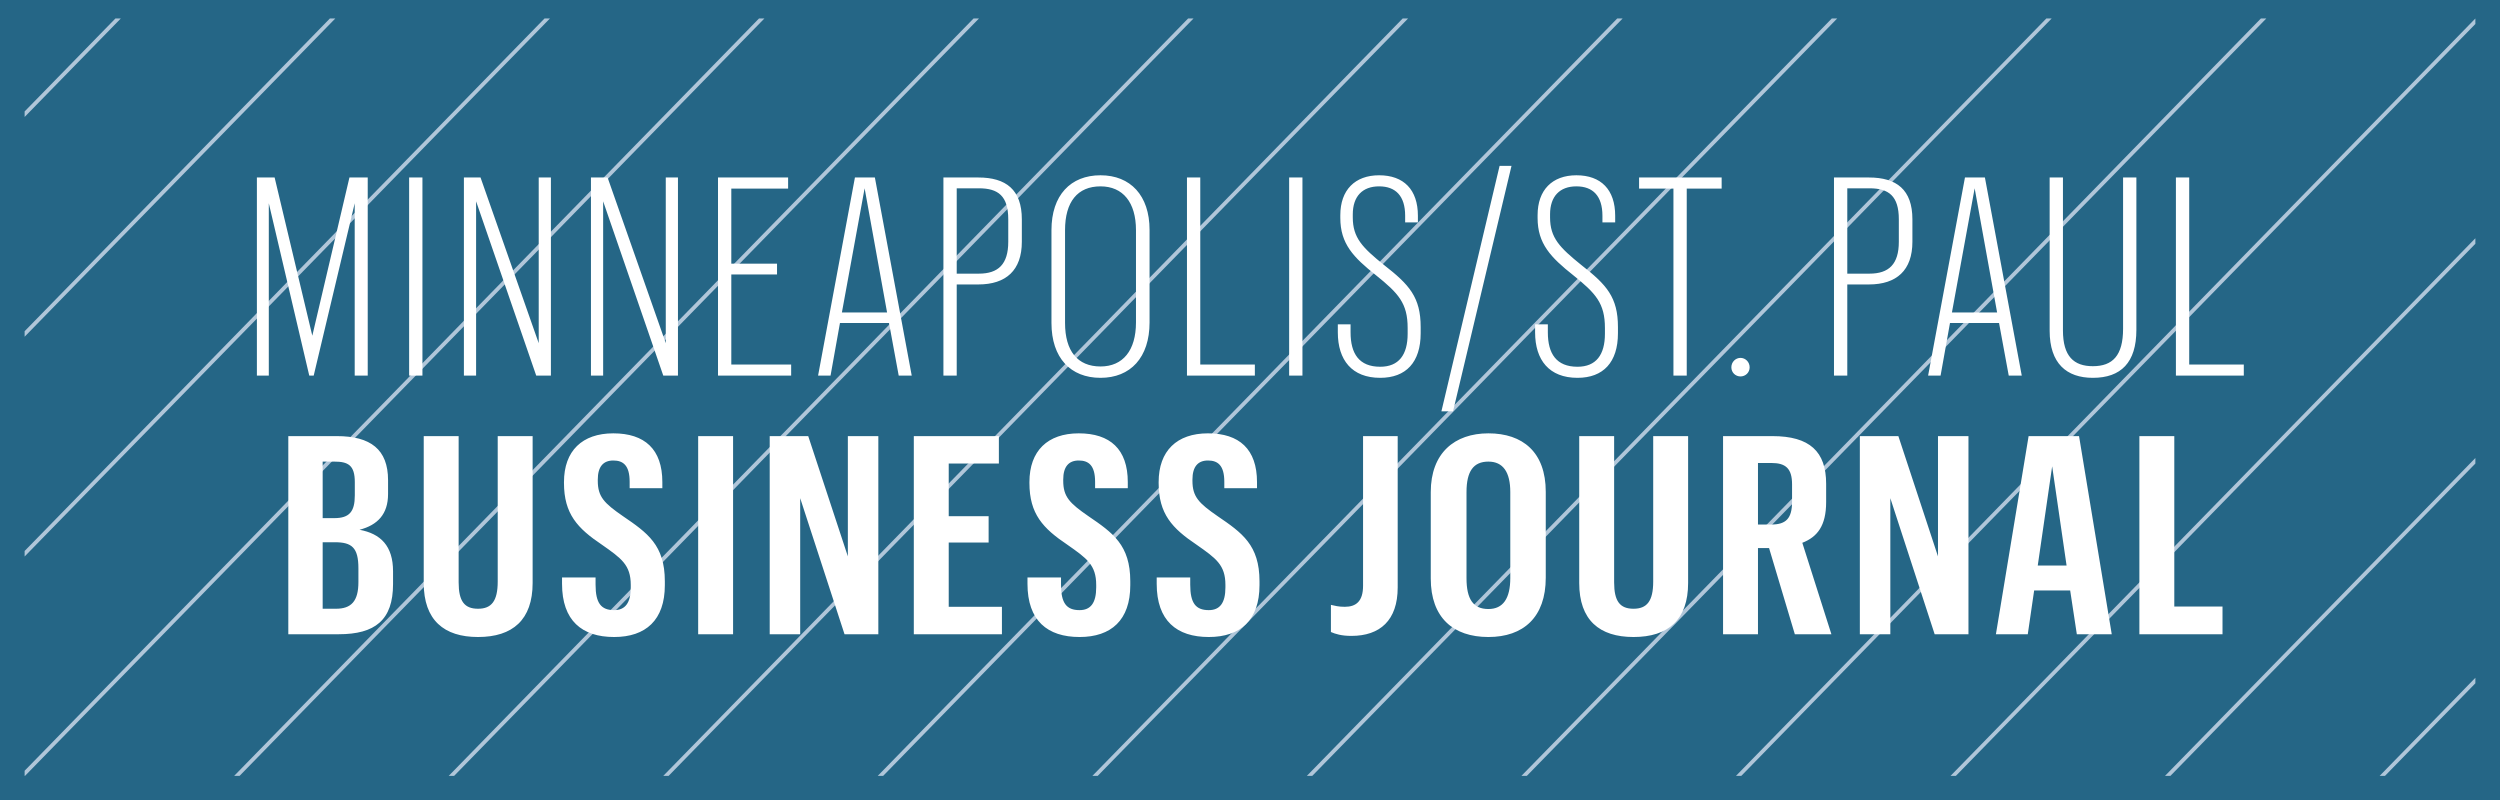 <svg width="406" height="130" viewBox="0 0 406 130" fill="none" xmlns="http://www.w3.org/2000/svg">
<rect x="0" y="0" width="406" height="130" fill="#333333" stroke="none"/>
<g clip-path="url(#clip0_6861_873)">
<path d="M404 128H2V2H404V128Z" fill="#256686" stroke="#256686" stroke-width="4"/>
<g clip-path="url(#clip1_6861_873)">
<path d="M18.742 3L4 18.097V18.995L19.622 3H18.742Z" fill="#B0C6D9"/>
<path d="M53.573 3L4 53.786V54.685L54.454 3H53.573Z" fill="#B0C6D9"/>
<path d="M88.43 3L4 89.476V90.375L89.31 3H88.43Z" fill="#B0C6D9"/>
<path d="M123.261 3L4 125.166V126H4.064L124.142 3H123.261Z" fill="#B0C6D9"/>
<path d="M38.908 126L158.986 3H158.105L38.027 126H38.908Z" fill="#B0C6D9"/>
<path d="M73.752 126L193.829 3H192.949L72.871 126H73.752Z" fill="#B0C6D9"/>
<path d="M108.583 126L228.674 3H227.793L107.715 126H108.583Z" fill="#B0C6D9"/>
<path d="M143.427 126L263.518 3H262.637L142.546 126H143.427Z" fill="#B0C6D9"/>
<path d="M178.271 126L298.361 3H297.481L177.403 126H178.271Z" fill="#B0C6D9"/>
<path d="M213.115 126L333.193 3H332.325L212.234 126H213.115Z" fill="#B0C6D9"/>
<path d="M247.959 126L368.049 3H367.169L247.078 126H247.959Z" fill="#B0C6D9"/>
<path d="M282.79 126L402 3.899V3L281.922 126H282.79Z" fill="#B0C6D9"/>
<path d="M317.634 126L402 39.589V38.69L316.766 126H317.634Z" fill="#B0C6D9"/>
<path d="M352.478 126L402 75.279V74.38L351.598 126H352.478Z" fill="#B0C6D9"/>
<path d="M387.322 126L402 110.969V110.07L386.454 126H387.322Z" fill="#B0C6D9"/>
</g>
<g clip-path="url(#clip2_6861_873)">
<path d="M46.821 103V70.825H54.696C60.186 70.825 63.021 72.985 63.021 77.98V80.23C63.021 83.515 61.311 85.27 58.386 86.035C61.806 86.665 63.831 88.645 63.831 92.785V94.855C63.831 100.705 60.906 103 55.011 103H46.821ZM52.401 98.86H54.561C57.036 98.86 58.206 97.645 58.206 94.54V92.29C58.206 88.915 57.126 88.06 54.381 88.06H52.401V98.86ZM52.401 84.145H54.291C56.721 84.145 57.621 83.11 57.621 80.455V78.295C57.621 75.55 56.541 74.965 54.291 74.965H52.401V84.145ZM80.829 70.825H86.499V94.675C86.499 100.66 83.259 103.45 77.634 103.45C72.099 103.45 68.814 100.705 68.814 94.675V70.825H74.484V94.585C74.484 97.645 75.429 98.86 77.634 98.86C79.794 98.86 80.829 97.645 80.829 94.45V70.825ZM99.735 103.45C94.515 103.45 91.275 100.795 91.275 94.81V93.775H96.72V94.945C96.72 97.96 97.62 99.085 99.735 99.085C101.535 99.085 102.435 97.915 102.435 95.395V94.99C102.435 91.75 100.905 90.67 97.755 88.465C93.795 85.81 91.59 83.47 91.59 78.43V78.295C91.59 73.21 94.56 70.375 99.6 70.375C104.685 70.375 107.565 72.94 107.565 78.295V79.285H102.255V78.25C102.255 75.595 101.22 74.785 99.6 74.785C97.98 74.785 97.08 75.775 97.08 77.89V78.07C97.08 80.68 98.115 81.715 101.175 83.83C105.135 86.53 107.97 88.51 107.97 94.405V95.035C107.97 100.705 104.865 103.45 99.735 103.45ZM113.382 103V70.825H119.052V103H113.382ZM125.001 103V70.825H131.256L137.691 90.355V70.825H142.641V103H137.151L129.951 80.905V103H125.001ZM148.403 103V70.825H162.218V75.28H154.073V83.83H160.553V88.105H154.073V98.545H162.713V103H148.403ZM175.323 103.45C170.103 103.45 166.863 100.795 166.863 94.81V93.775H172.308V94.945C172.308 97.96 173.208 99.085 175.323 99.085C177.123 99.085 178.023 97.915 178.023 95.395V94.99C178.023 91.75 176.493 90.67 173.343 88.465C169.383 85.81 167.178 83.47 167.178 78.43V78.295C167.178 73.21 170.148 70.375 175.188 70.375C180.273 70.375 183.153 72.94 183.153 78.295V79.285H177.843V78.25C177.843 75.595 176.808 74.785 175.188 74.785C173.568 74.785 172.668 75.775 172.668 77.89V78.07C172.668 80.68 173.703 81.715 176.763 83.83C180.723 86.53 183.558 88.51 183.558 94.405V95.035C183.558 100.705 180.453 103.45 175.323 103.45ZM196.308 103.45C191.088 103.45 187.848 100.795 187.848 94.81V93.775H193.293V94.945C193.293 97.96 194.193 99.085 196.308 99.085C198.108 99.085 199.008 97.915 199.008 95.395V94.99C199.008 91.75 197.478 90.67 194.328 88.465C190.368 85.81 188.163 83.47 188.163 78.43V78.295C188.163 73.21 191.133 70.375 196.173 70.375C201.258 70.375 204.138 72.94 204.138 78.295V79.285H198.828V78.25C198.828 75.595 197.793 74.785 196.173 74.785C194.553 74.785 193.653 75.775 193.653 77.89V78.07C193.653 80.68 194.688 81.715 197.748 83.83C201.708 86.53 204.543 88.51 204.543 94.405V95.035C204.543 100.705 201.438 103.45 196.308 103.45ZM219.471 103.27C217.851 103.27 216.861 102.955 216.141 102.64V98.23C216.726 98.365 217.356 98.545 218.391 98.545C220.236 98.545 221.361 97.645 221.361 95.125V70.825H226.986V95.395C226.986 100.75 224.106 103.27 219.471 103.27ZM241.716 103.45C236.001 103.45 232.356 100.3 232.356 93.955V79.915C232.356 73.57 236.226 70.375 241.716 70.375C247.296 70.375 251.031 73.435 251.031 79.87V93.82C251.031 100.255 247.386 103.45 241.716 103.45ZM241.716 98.905C244.101 98.905 245.271 97.195 245.271 93.865V79.915C245.271 76.675 244.101 74.965 241.716 74.965C239.286 74.965 238.161 76.54 238.161 79.915V93.91C238.161 97.285 239.241 98.905 241.716 98.905ZM268.48 70.825H274.15V94.675C274.15 100.66 270.91 103.45 265.285 103.45C259.75 103.45 256.465 100.705 256.465 94.675V70.825H262.135V94.585C262.135 97.645 263.08 98.86 265.285 98.86C267.445 98.86 268.48 97.645 268.48 94.45V70.825ZM279.825 103V70.825H287.835C293.91 70.825 296.565 73.345 296.565 78.565V81.535C296.565 85.405 295.125 87.205 292.695 88.15L297.42 103H291.48L287.295 89.005H285.495V103H279.825ZM285.495 85.18H287.7C290.04 85.18 291.03 84.19 291.03 81.49V78.655C291.03 76.09 289.995 75.19 287.7 75.19H285.495V85.18ZM302.039 103V70.825H308.294L314.729 90.355V70.825H319.679V103H314.189L306.989 80.905V103H302.039ZM337.276 103L336.196 95.89H330.346L329.311 103H324.136L329.446 70.825H337.636L342.946 103H337.276ZM333.271 75.73L330.931 91.84H335.611L333.271 75.73ZM347.436 103V70.825H353.106V98.5H360.936V103H347.436Z" fill="white"/>
<path d="M41.719 61V28.825H44.599L50.719 54.52L56.749 28.825H59.719V61H57.604V33.01L50.944 61H50.224L43.654 33.01V61H41.719ZM66.443 61V28.825H68.603V61H66.443ZM75.338 61V28.825H78.038L87.488 55.735V28.825H89.468V61H87.083L77.318 32.695V61H75.338ZM95.971 61V28.825H98.671L108.121 55.735V28.825H110.101V61H107.716L97.951 32.695V61H95.971ZM116.604 61V28.825H127.989V30.625H118.764V42.82H126.189V44.575H118.764V59.2H128.484V61H116.604ZM145.95 61L144.375 52.45H136.41L134.88 61H132.855L138.84 28.825H142.08L148.065 61H145.95ZM140.415 30.58L136.725 50.74H144.06L140.415 30.58ZM153.211 61V28.825H158.881C163.381 28.825 165.946 30.805 165.946 35.62V39.265C165.946 43.9 163.381 46.195 158.881 46.195H155.371V61H153.211ZM155.371 44.44H158.971C162.121 44.44 163.741 42.91 163.741 39.265V35.62C163.741 31.84 162.121 30.58 158.971 30.58H155.371V44.44ZM178.723 61.36C173.863 61.36 170.758 58.12 170.758 52.45V37.375C170.758 31.705 173.863 28.465 178.723 28.465C183.583 28.465 186.688 31.75 186.688 37.33V52.36C186.688 58.075 183.583 61.36 178.723 61.36ZM178.723 59.515C182.368 59.515 184.483 56.905 184.483 52.36V37.375C184.483 32.875 182.368 30.265 178.723 30.265C174.988 30.265 172.963 32.785 172.963 37.375V52.45C172.963 56.995 174.988 59.515 178.723 59.515ZM192.764 61V28.825H194.924V59.2H203.789V61H192.764ZM209.357 61V28.825H211.517V61H209.357ZM224.147 61.36C219.557 61.36 217.262 58.48 217.262 53.98V52.675H219.332V53.98C219.332 57.445 220.727 59.56 224.147 59.56C227.162 59.56 228.602 57.625 228.602 54.205V53.26C228.602 49.255 227.117 47.635 223.472 44.71C219.782 41.785 217.667 39.58 217.667 35.395V34.945C217.667 30.85 220.052 28.465 223.967 28.465C227.972 28.465 230.267 30.805 230.267 35.035V36.115H228.197V35.035C228.197 31.84 226.667 30.265 223.967 30.265C221.267 30.265 219.692 31.885 219.692 34.81V35.305C219.692 38.635 221.267 40.21 224.777 43.045C228.872 46.24 230.717 48.265 230.717 53.125V54.115C230.717 58.84 228.332 61.36 224.147 61.36ZM234.084 66.805L243.534 26.935H245.469L235.974 66.805H234.084ZM256.185 61.36C251.595 61.36 249.3 58.48 249.3 53.98V52.675H251.37V53.98C251.37 57.445 252.765 59.56 256.185 59.56C259.2 59.56 260.64 57.625 260.64 54.205V53.26C260.64 49.255 259.155 47.635 255.51 44.71C251.82 41.785 249.705 39.58 249.705 35.395V34.945C249.705 30.85 252.09 28.465 256.005 28.465C260.01 28.465 262.305 30.805 262.305 35.035V36.115H260.235V35.035C260.235 31.84 258.705 30.265 256.005 30.265C253.305 30.265 251.73 31.885 251.73 34.81V35.305C251.73 38.635 253.305 40.21 256.815 43.045C260.91 46.24 262.755 48.265 262.755 53.125V54.115C262.755 58.84 260.37 61.36 256.185 61.36ZM271.766 61V30.625H266.186V28.825H279.596V30.625H273.926V61H271.766ZM282.657 61.135C281.847 61.135 281.172 60.505 281.172 59.65C281.172 58.795 281.847 58.12 282.657 58.12C283.467 58.12 284.142 58.795 284.142 59.65C284.142 60.505 283.467 61.135 282.657 61.135ZM297.84 61V28.825H303.51C308.01 28.825 310.575 30.805 310.575 35.62V39.265C310.575 43.9 308.01 46.195 303.51 46.195H300V61H297.84ZM300 44.44H303.6C306.75 44.44 308.37 42.91 308.37 39.265V35.62C308.37 31.84 306.75 30.58 303.6 30.58H300V44.44ZM326.219 61L324.644 52.45H316.679L315.149 61H313.124L319.109 28.825H322.349L328.334 61H326.219ZM320.684 30.58L316.994 50.74H324.329L320.684 30.58ZM344.788 28.825H346.948V53.575C346.948 58.885 344.428 61.36 339.883 61.36C335.608 61.36 332.863 59.02 332.863 53.71V28.825H335.023V53.665C335.023 57.85 336.778 59.47 339.883 59.47C343.078 59.47 344.788 57.76 344.788 53.395V28.825ZM353.368 61V28.825H355.528V59.2H364.393V61H353.368Z" fill="white"/>
</g>
</g>
<defs>
<clipPath id="clip0_6861_873">
<rect width="406" height="130" fill="white"/>
</clipPath>
<clipPath id="clip1_6861_873">
<rect width="398" height="123" fill="white" transform="translate(4 3)"/>
</clipPath>
<clipPath id="clip2_6861_873">
<rect width="387" height="79" fill="white" transform="translate(9 25)"/>
</clipPath>
</defs>
</svg>
